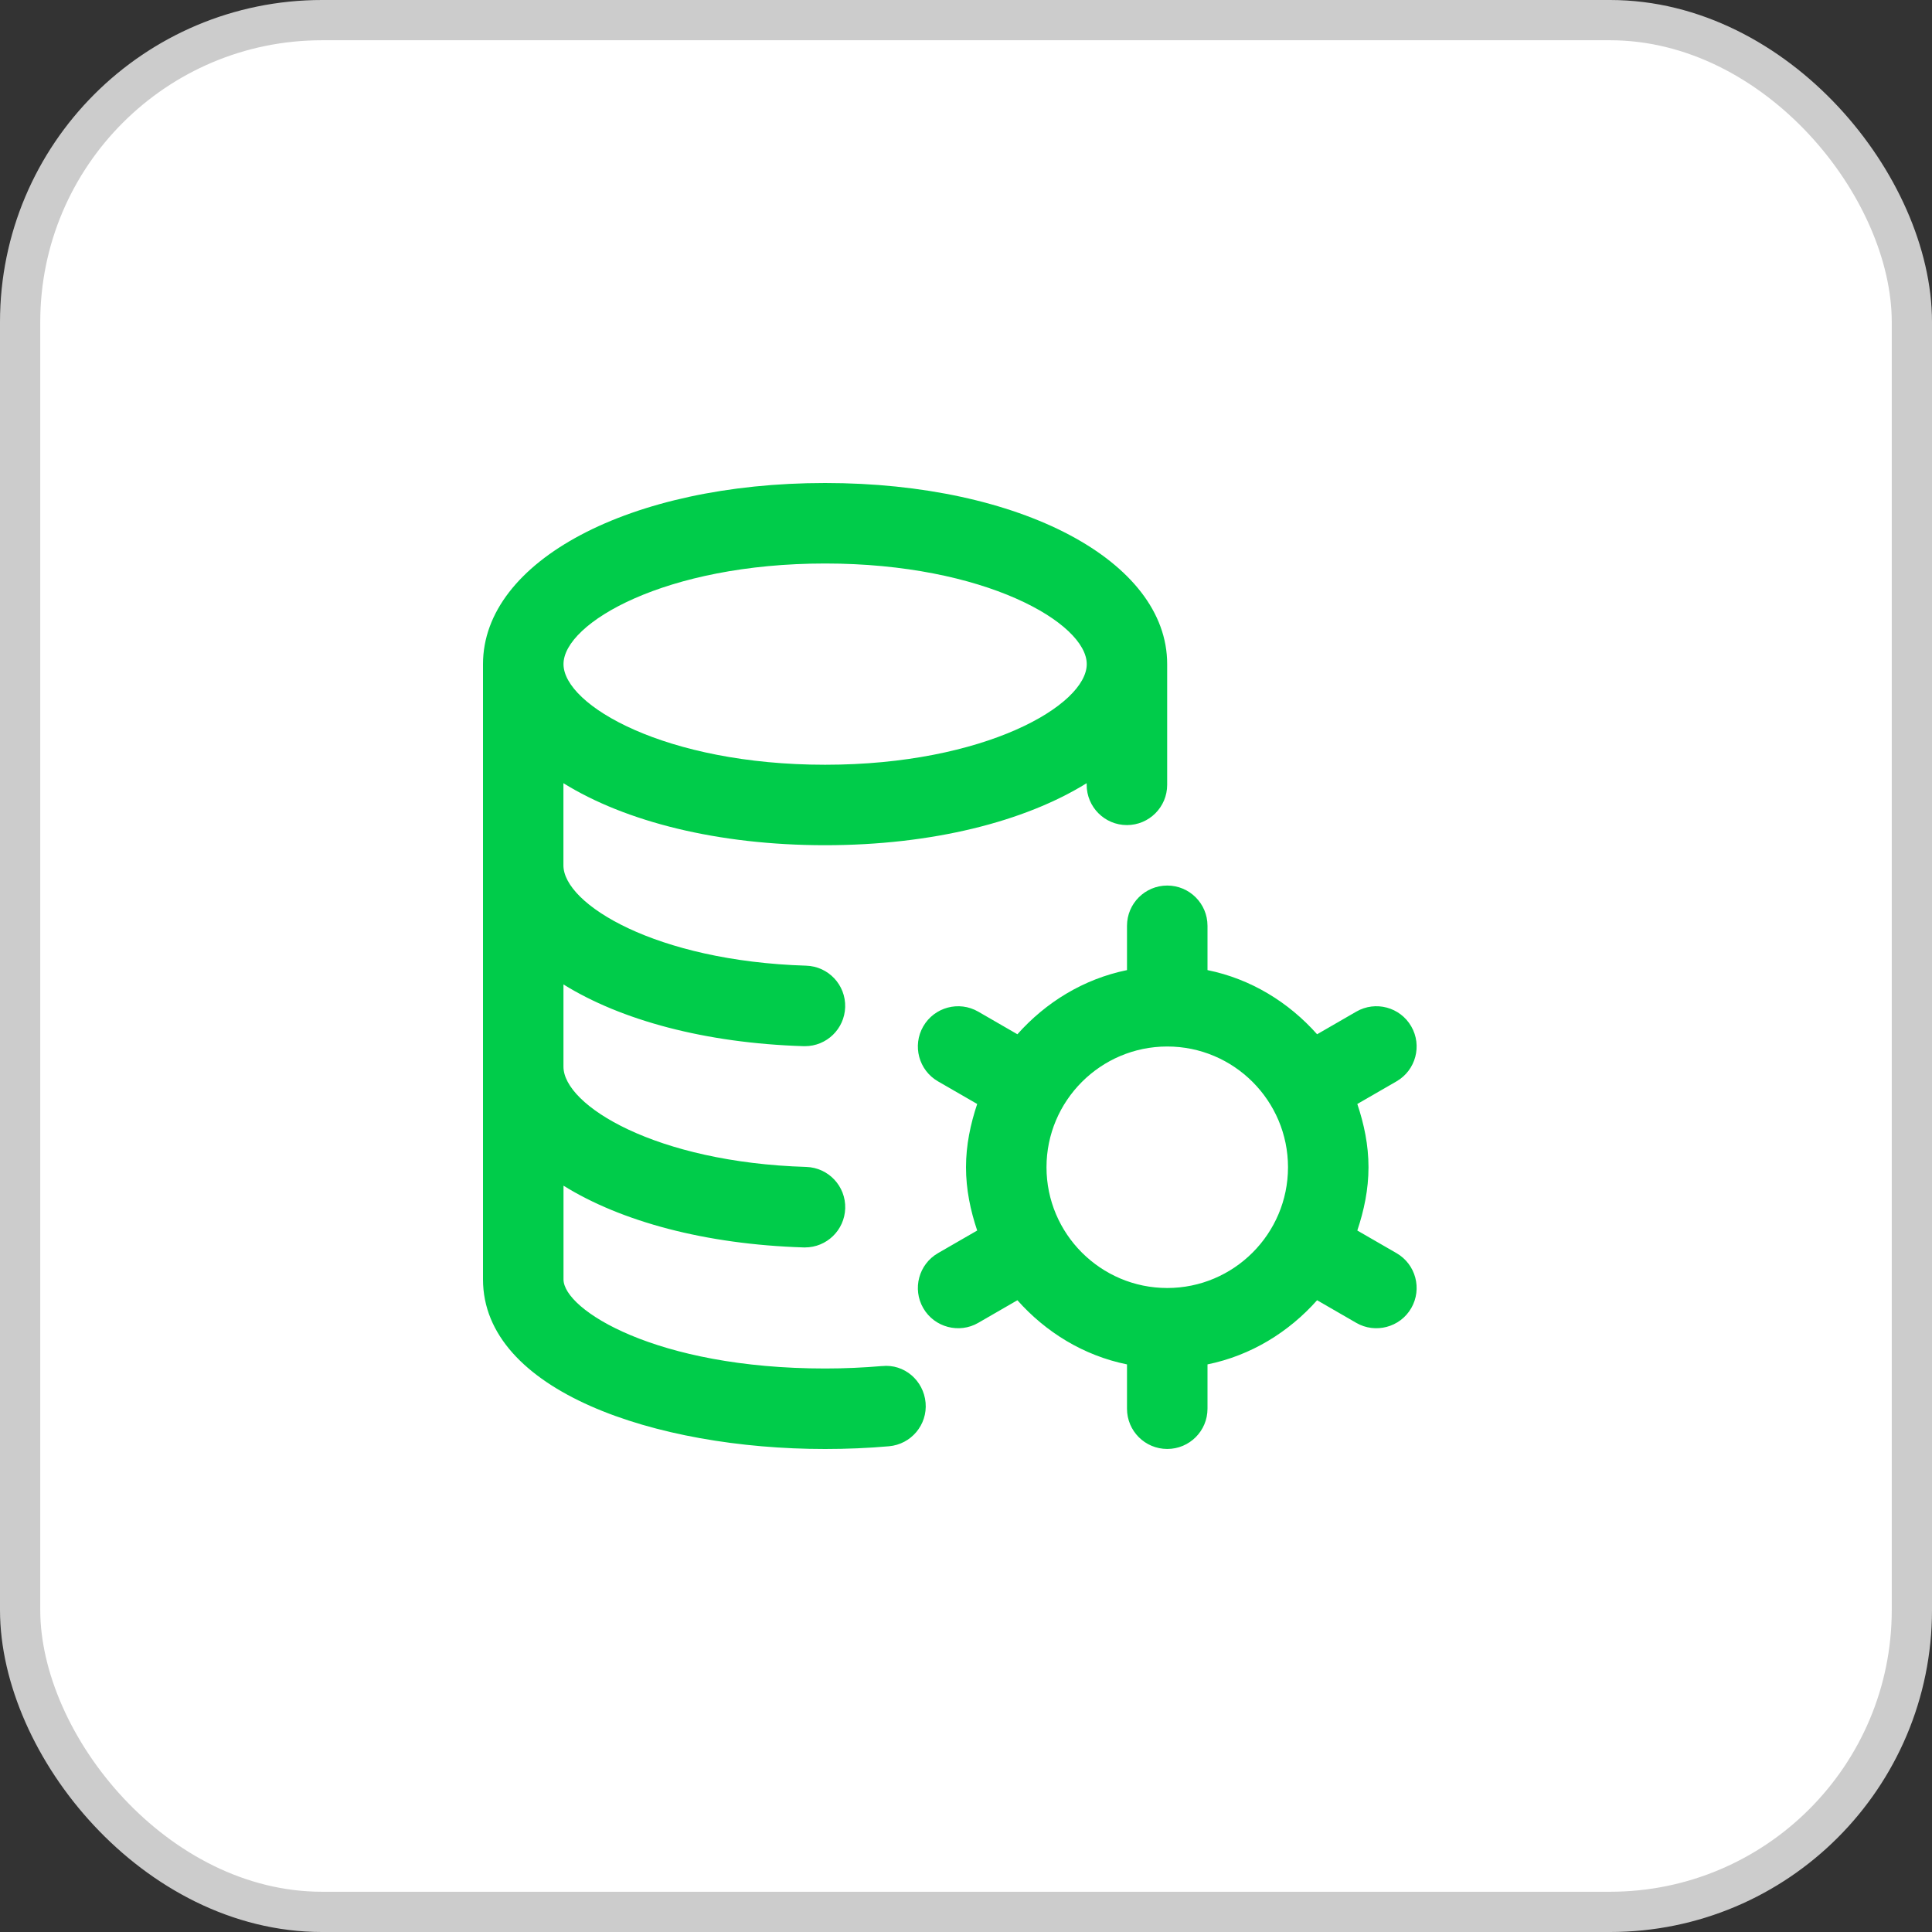 <svg width="48" height="48" viewBox="0 0 48 48" fill="none" xmlns="http://www.w3.org/2000/svg">
<rect x="0" y="0" width="48" height="48" fill="#333333" stroke="none"/>
<rect x="0.5" y="0.5" width="47" height="47" rx="7.5" fill="white"/>
<rect x="0.5" y="0.5" width="47" height="47" rx="7.5" stroke="#CCCCCC"/>
<g clip-path="url(#clip0_12699_916)">
<path d="M34.696 31.134L33.722 30.572C33.888 30.075 34 29.553 34 29C34 28.447 33.889 27.925 33.722 27.428L34.696 26.866C35.174 26.59 35.338 25.978 35.062 25.5C34.786 25.022 34.175 24.857 33.696 25.134L32.723 25.696C32.018 24.902 31.079 24.321 30 24.102V23.001C30 22.449 29.552 22.001 29 22.001C28.448 22.001 28 22.449 28 23.001V24.102C26.921 24.322 25.982 24.903 25.277 25.696L24.304 25.134C23.824 24.857 23.214 25.023 22.938 25.5C22.662 25.979 22.826 26.59 23.304 26.866L24.278 27.428C24.112 27.925 24 28.447 24 29C24 29.553 24.111 30.075 24.278 30.572L23.304 31.134C22.826 31.41 22.662 32.022 22.938 32.5C23.216 32.982 23.834 33.139 24.304 32.866L25.277 32.304C25.982 33.098 26.921 33.679 28 33.898V34.999C28 35.552 28.448 35.999 29 35.999C29.552 35.999 30 35.552 30 34.999V33.898C31.079 33.678 32.018 33.097 32.723 32.304L33.696 32.866C34.166 33.139 34.784 32.982 35.062 32.5C35.338 32.021 35.174 31.41 34.696 31.134ZM29 32C27.346 32 26 30.654 26 29C26 27.346 27.346 26 29 26C30.654 26 32 27.346 32 29C32 30.654 30.654 32 29 32ZM21.914 33.939C21.457 33.978 20.984 34 20.5 34C16.294 34 14 32.537 14 31.786V29.458C15.426 30.344 17.515 30.916 19.969 30.992H20C20.538 30.992 20.982 30.564 20.999 30.022C21.016 29.47 20.582 29.009 20.03 28.992C16.294 28.878 13.999 27.464 13.999 26.5V24.458C15.425 25.344 17.514 25.916 19.968 25.992H19.999C20.537 25.992 20.981 25.564 20.998 25.022C21.015 24.47 20.581 24.009 20.029 23.992C16.293 23.877 13.998 22.463 13.998 21.499V19.458C15.533 20.412 17.833 20.999 20.498 20.999C23.163 20.999 25.463 20.411 26.998 19.458V19.499C26.998 20.051 27.446 20.499 27.998 20.499C28.55 20.499 28.998 20.051 28.998 19.499V16.499C29 13.935 25.346 12 20.5 12C15.654 12 12 13.935 12 16.5V31.786C12 34.553 16.276 36 20.5 36C21.03 36 21.564 35.978 22.086 35.932C22.636 35.884 23.044 35.4 22.996 34.85C22.948 34.299 22.466 33.88 21.913 33.94L21.914 33.939ZM20.5 14C24.468 14 27 15.48 27 16.5C27 17.52 24.468 19 20.5 19C16.532 19 14 17.52 14 16.5C14 15.48 16.532 14 20.5 14Z" fill="#00CC4A"/>
</g>
<defs>
<clipPath id="clip0_12699_916">
<rect width="24" height="24" fill="white" transform="translate(12 12)"/>
</clipPath>
</defs>
</svg>

